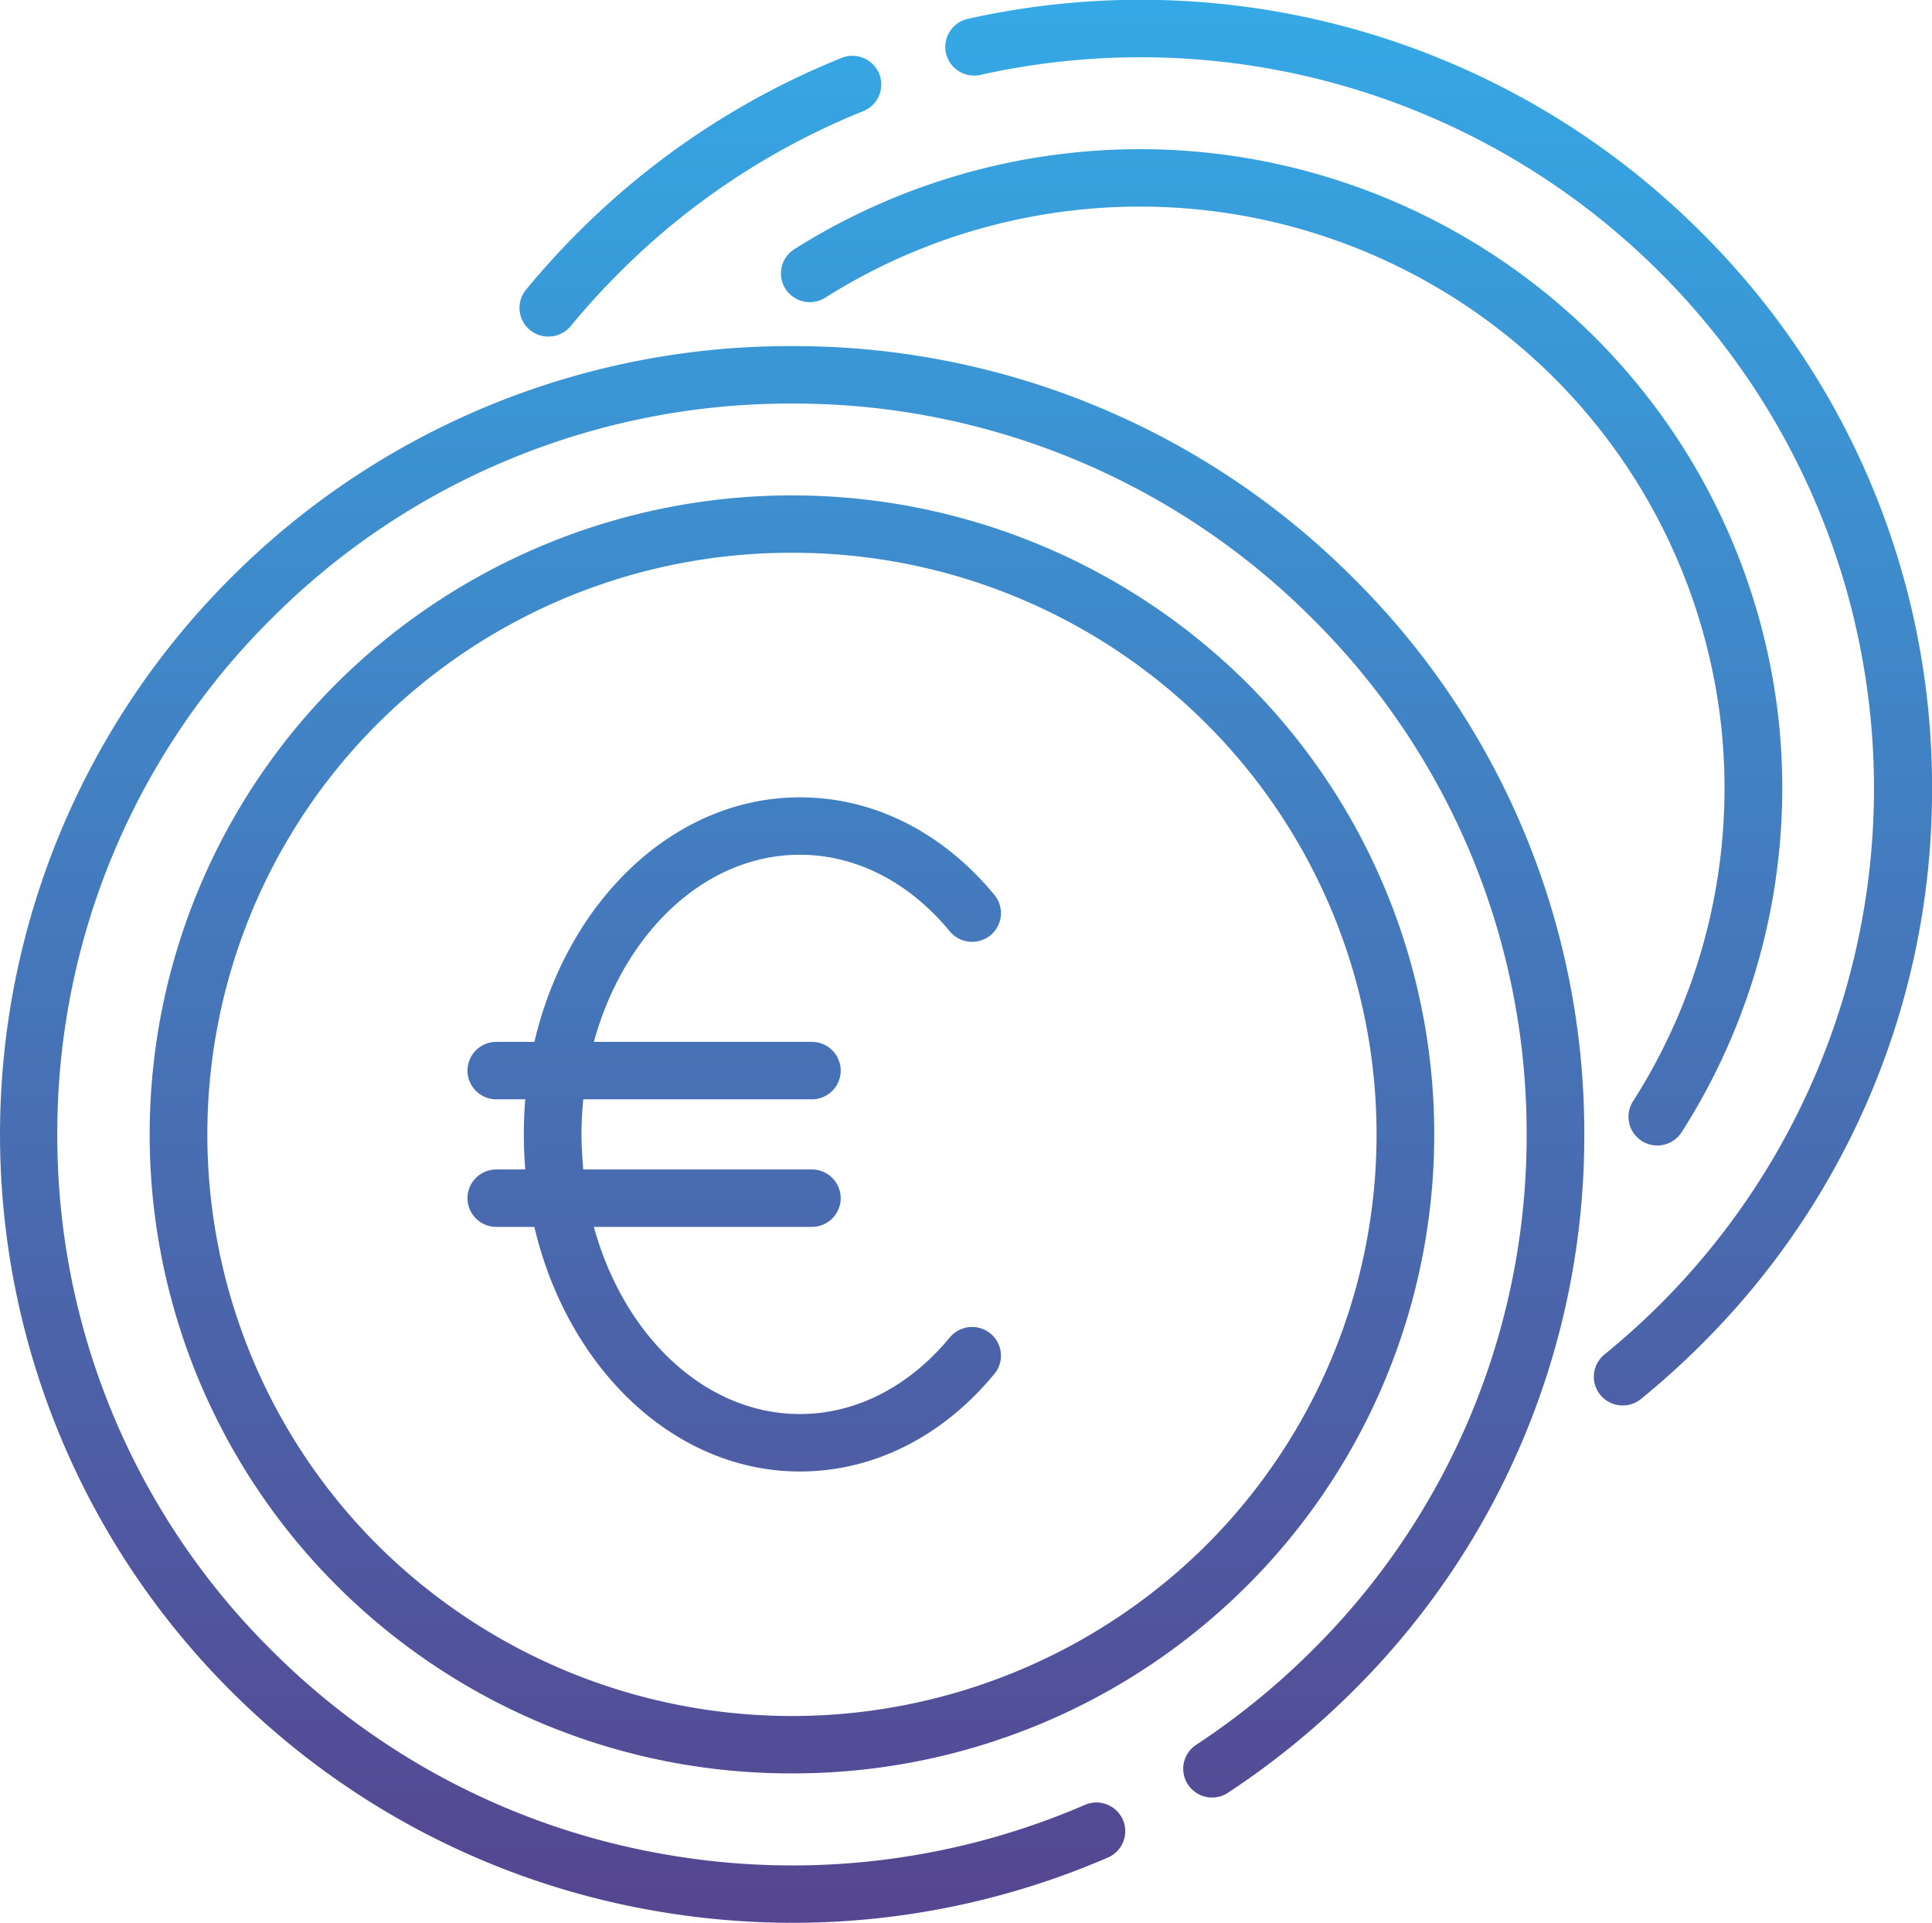 <svg xmlns="http://www.w3.org/2000/svg" xmlns:xlink="http://www.w3.org/1999/xlink" width="165.813" height="165.003" viewBox="0 0 165.813 165.003">
  <defs>
    <linearGradient id="linear-gradient" x1="0.5" x2="0.5" y2="1" gradientUnits="objectBoundingBox">
      <stop offset="0" stop-color="#34aae6"/>
      <stop offset="1" stop-color="#56448f"/>
    </linearGradient>
  </defs>
  <path id="Unione_31" data-name="Unione 31" d="M-19799.215,4.9a67.749,67.749,0,0,1-35.9-18.724,67.472,67.472,0,0,1,0-95.663,67.74,67.74,0,0,1,48.086-19.813,67.74,67.74,0,0,1,48.086,19.813,67.035,67.035,0,0,1,19.914,47.83,67.033,67.033,0,0,1-19.914,47.831,68.436,68.436,0,0,1-10.668,8.666,2.482,2.482,0,0,1-3.43-.7,2.458,2.458,0,0,1,.7-3.413,63.5,63.5,0,0,0,9.895-8.039,62.15,62.15,0,0,0,18.469-44.348A62.149,62.149,0,0,0-19742.449-106a62.808,62.808,0,0,0-44.582-18.369A62.8,62.8,0,0,0-19831.613-106a62.133,62.133,0,0,0-18.469,44.346,62.134,62.134,0,0,0,18.469,44.348A62.787,62.787,0,0,0-19798.332.055a63.289,63.289,0,0,0,36.441-4.175,2.484,2.484,0,0,1,3.262,1.278A2.459,2.459,0,0,1-19759.918.4a68.114,68.114,0,0,1-27.055,5.6A69.046,69.046,0,0,1-19799.215,4.9Zm-26.812-27.765a54.715,54.715,0,0,1,0-77.583,55.418,55.418,0,0,1,77.992,0,54.715,54.715,0,0,1,0,77.583,55.127,55.127,0,0,1-39,16.043A55.121,55.121,0,0,1-19826.027-22.861Zm3.5-74.1a49.807,49.807,0,0,0,0,70.616,50.443,50.443,0,0,0,70.992,0,49.807,49.807,0,0,0,0-70.616,50.194,50.194,0,0,0-35.5-14.6A50.18,50.18,0,0,0-19822.527-96.961Zm13.391,43.247h-3.266a2.473,2.473,0,0,1-2.477-2.463,2.47,2.47,0,0,1,2.477-2.464h2.484q-.123-1.485-.125-3.011t.125-3.011h-2.484a2.473,2.473,0,0,1-2.477-2.463,2.47,2.47,0,0,1,2.477-2.464h3.266c2.832-12.1,11.977-20.986,22.789-20.986,6.3,0,12.234,2.972,16.691,8.372a2.457,2.457,0,0,1-.34,3.467,2.489,2.489,0,0,1-3.488-.339c-3.5-4.239-8.07-6.573-12.863-6.573-8.164,0-15.121,6.718-17.684,16.059h18.707a2.47,2.47,0,0,1,2.477,2.463,2.47,2.47,0,0,1-2.477,2.464h-19.613c-.1.987-.156,1.99-.156,3.011s.059,2.024.156,3.011h19.613a2.47,2.47,0,0,1,2.477,2.463,2.47,2.47,0,0,1-2.477,2.464h-18.707c2.563,9.341,9.52,16.059,17.684,16.059,4.793,0,9.363-2.334,12.863-6.573a2.489,2.489,0,0,1,3.488-.339,2.457,2.457,0,0,1,.34,3.467c-4.457,5.4-10.391,8.374-16.691,8.374C-19797.16-32.726-19806.3-41.613-19809.137-53.714Zm91.484,14.418a2.459,2.459,0,0,1,.352-3.467c1.617-1.317,3.2-2.739,4.7-4.226a62.561,62.561,0,0,0,0-88.694,63.049,63.049,0,0,0-58.262-16.885,2.479,2.479,0,0,1-2.953-1.873,2.468,2.468,0,0,1,1.883-2.939,67.992,67.992,0,0,1,62.832,18.211,67.024,67.024,0,0,1,19.918,47.831,67.024,67.024,0,0,1-19.918,47.831,67.9,67.9,0,0,1-5.059,4.556,2.47,2.47,0,0,1-1.566.558A2.487,2.487,0,0,1-19717.652-39.3Zm3.555-21.795a2.456,2.456,0,0,1-.75-3.4,49.9,49.9,0,0,0,7.59-31.991,49.934,49.934,0,0,0-14.437-30.162,50.414,50.414,0,0,0-30.32-14.361,50.579,50.579,0,0,0-32.156,7.55,2.476,2.476,0,0,1-3.414-.751,2.453,2.453,0,0,1,.75-3.4,55.564,55.564,0,0,1,35.332-8.3,55.385,55.385,0,0,1,33.309,15.778,54.884,54.884,0,0,1,15.867,33.14,54.82,54.82,0,0,1-8.348,35.148,2.474,2.474,0,0,1-2.09,1.138A2.49,2.49,0,0,1-19714.1-61.091Zm-95.41-69.581a2.456,2.456,0,0,1-.348-3.466c1.43-1.736,2.973-3.429,4.582-5.031a67.619,67.619,0,0,1,22.5-14.858,2.482,2.482,0,0,1,3.227,1.357,2.462,2.462,0,0,1-1.363,3.209,62.6,62.6,0,0,0-20.855,13.776c-1.5,1.489-2.926,3.059-4.254,4.668a2.471,2.471,0,0,1-1.914.9A2.471,2.471,0,0,1-19809.508-130.672Z" transform="translate(19855 159.001)" fill="url(#linear-gradient)"/>
</svg>
